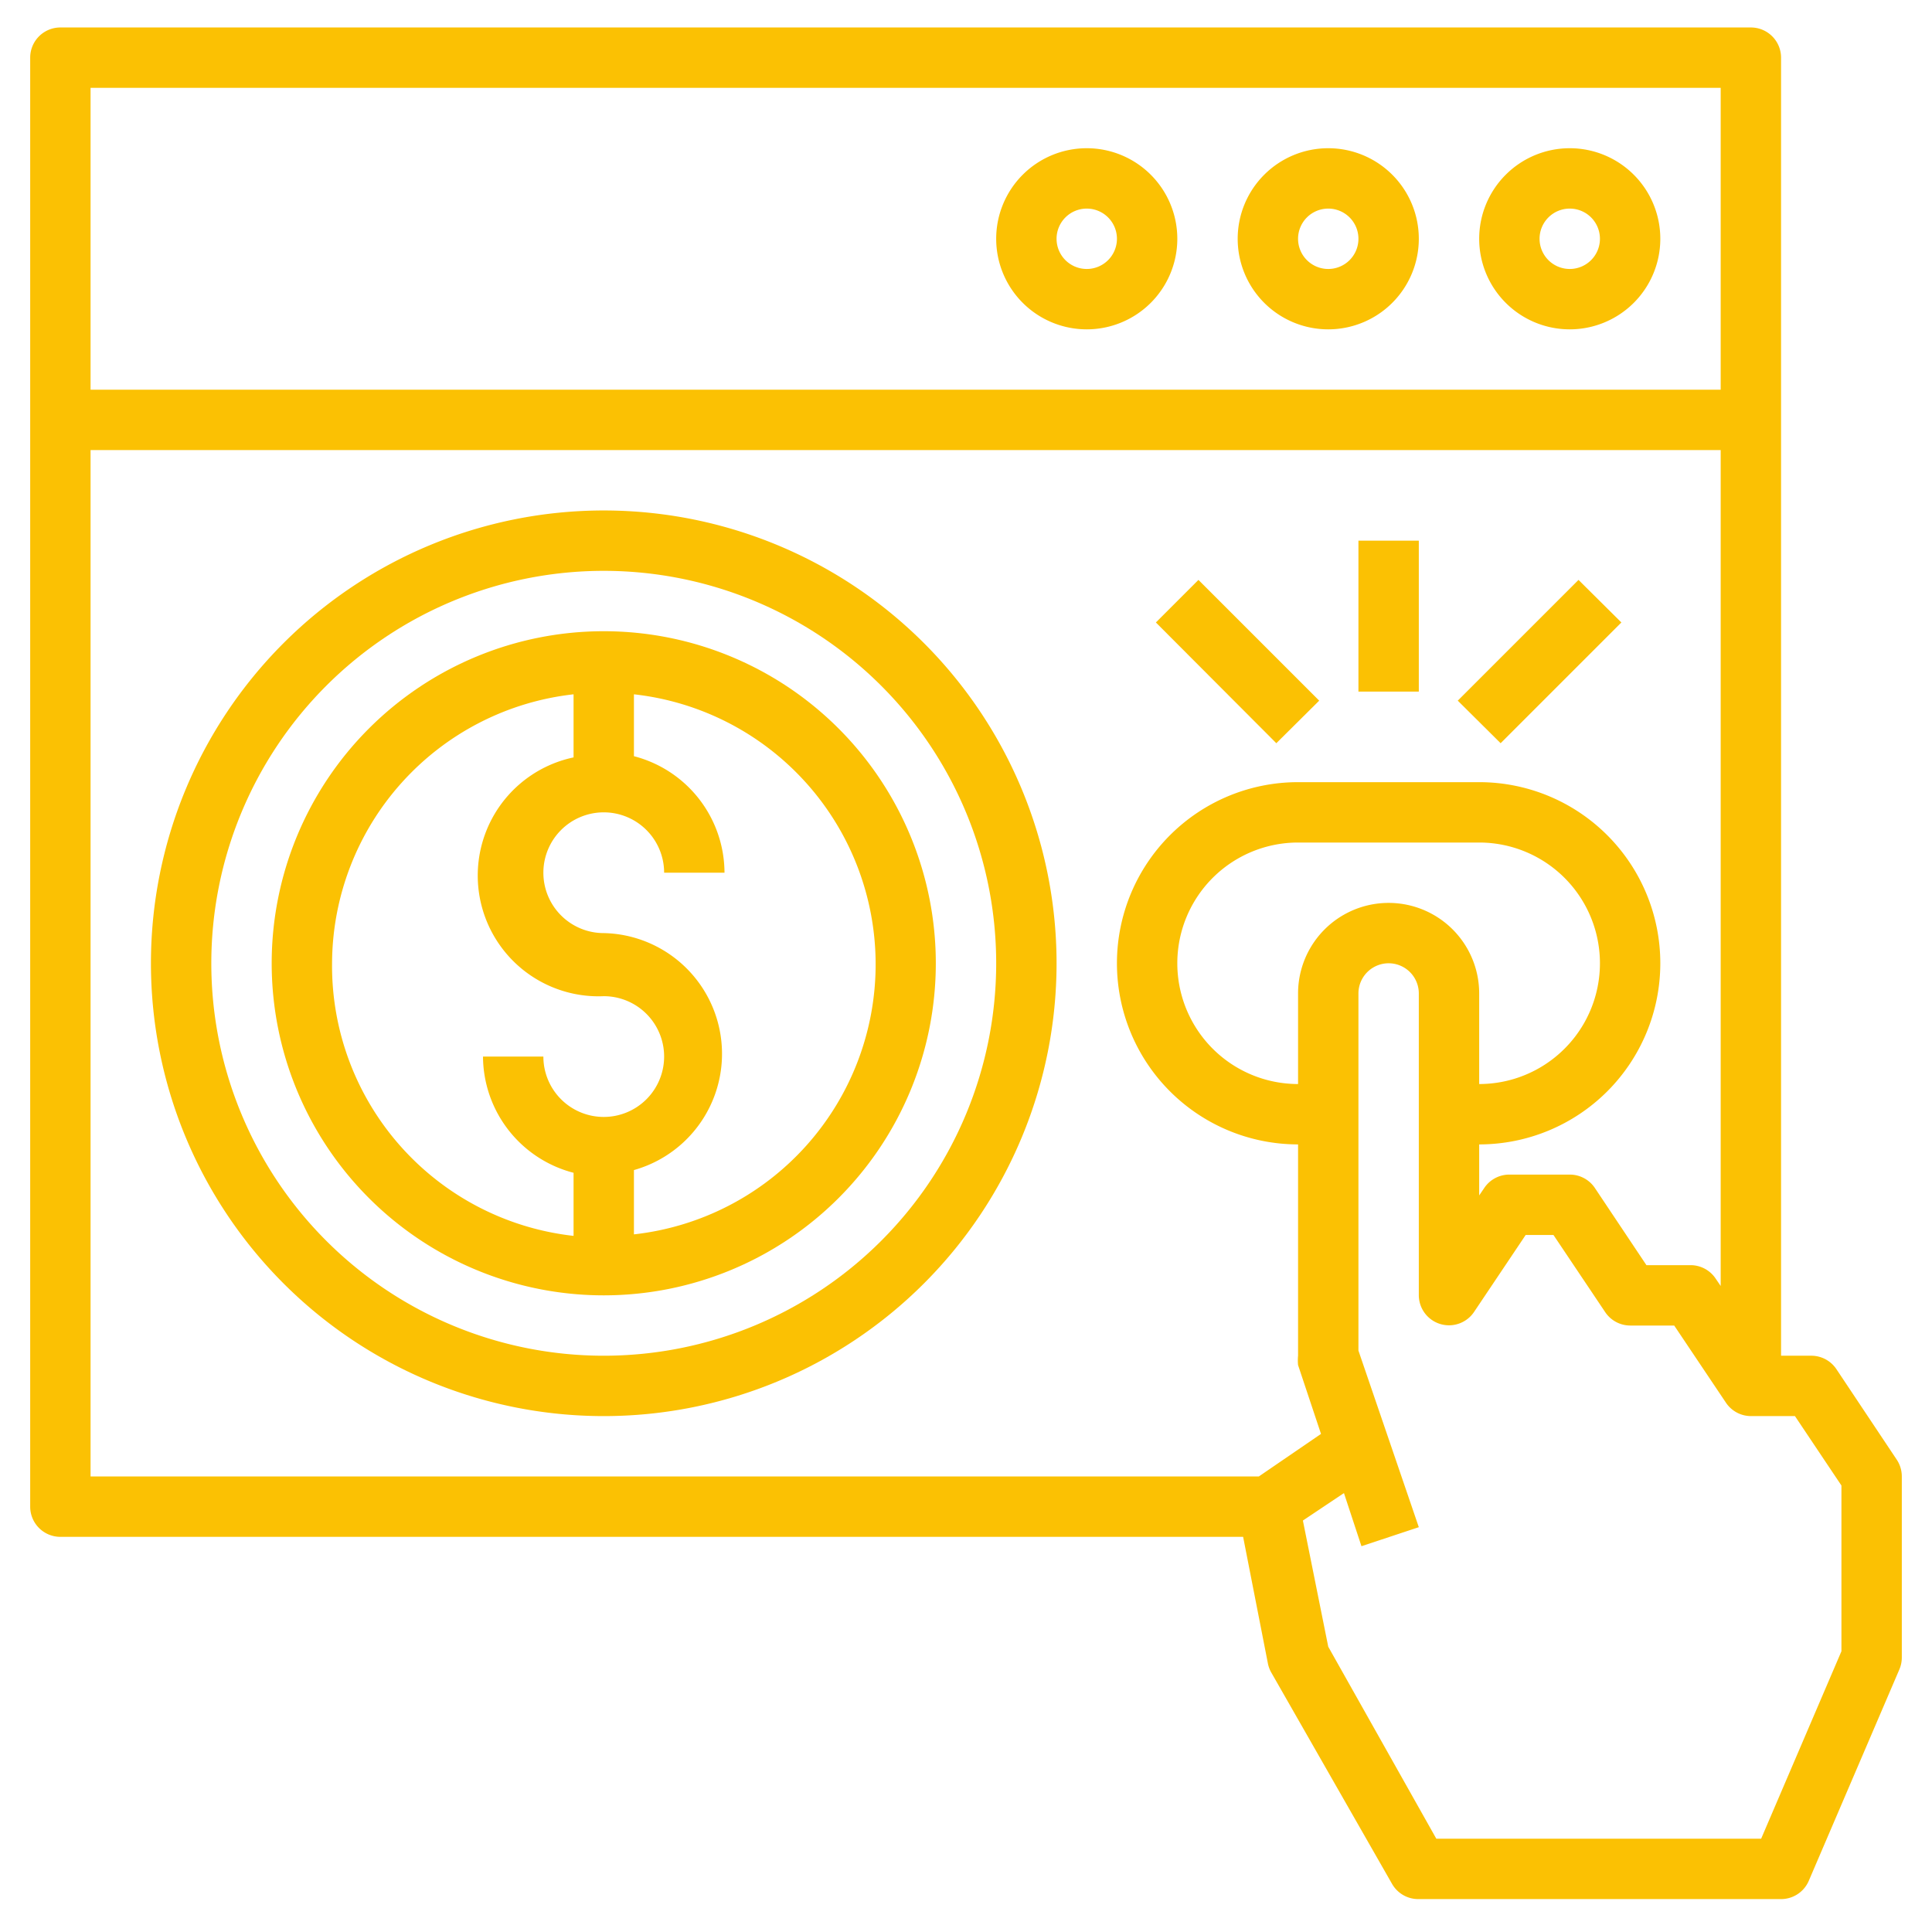 <svg id="Layer_1" data-name="Layer 1" xmlns="http://www.w3.org/2000/svg" viewBox="0 0 64 64"><defs><style>.cls-1{fill:#fbc103;}</style></defs><g id="Layer_13" data-name="Layer 13"><path class="cls-1" d="M52,10.91a3,3,0,1,0-3-3A3,3,0,0,0,52,10.91Zm0-4a1,1,0,1,1-1,1A1,1,0,0,1,52,6.91Z"/><path class="cls-1" d="M44,10.91a3,3,0,1,0-3-3A3,3,0,0,0,44,10.91Zm0-4a1,1,0,1,1-1,1A1,1,0,0,1,44,6.91Z"/><path class="cls-1" d="M36,10.91a3,3,0,1,0-3-3A3,3,0,0,0,36,10.91Zm0-4a1,1,0,1,1-1,1A1,1,0,0,1,36,6.91Z"/><path class="cls-1" d="M62.83,48.35l-2-3a1,1,0,0,0-.83-.44H59v-43a1,1,0,0,0-1-1H2a1,1,0,0,0-1,1v48a1,1,0,0,0,1,1H41.18L42,55.1a1,1,0,0,0,.11.3l4,7a1,1,0,0,0,.87.51H59a1,1,0,0,0,.92-.61l3-7a1,1,0,0,0,.08-.39v-6A1,1,0,0,0,62.83,48.35ZM57,2.91v10H3v-10Zm-15.3,46H3v-34H57V42.6l-.17-.25a1,1,0,0,0-.83-.44H54.54l-1.71-2.56a1,1,0,0,0-.83-.44H50a1,1,0,0,0-.83.44L49,39.6V37.91a6,6,0,1,0,0-12H43a6,6,0,0,0,0,12v7a1.61,1.61,0,0,0,0,.31l.76,2.28Zm1.3-16v3a4,4,0,0,1,0-8h6a4,4,0,1,1,0,8v-3a3,3,0,0,0-6,0ZM61,54.7l-2.66,6.21H47.58L44,54.55l-.84-4.18,1.36-.91.58,1.76,1.9-.63-2-5.85V32.91a1,1,0,0,1,2,0v10a1,1,0,0,0,1.83.55l1.71-2.55h.92l1.71,2.55a1,1,0,0,0,.83.45h1.46l1.71,2.55a1,1,0,0,0,.83.45h1.46L61,49.21Z"/><path class="cls-1" d="M20,20.91a11,11,0,1,0,11,11A11,11,0,0,0,20,20.91Zm-9,11A9,9,0,0,1,19,23v2.09A4,4,0,0,0,20,33a2,2,0,1,1-2,2H16a4,4,0,0,0,3,3.85v2.09A9,9,0,0,1,11,31.91Zm10,8.94V38.76a4,4,0,0,0-1-7.85,2,2,0,1,1,2-2h2a4,4,0,0,0-3-3.86V23a9,9,0,0,1,0,17.89Z"/><path class="cls-1" d="M45,17.91h2v5H45Z"/><path class="cls-1" d="M48.29,23.21l4-4,1.42,1.41-4,4Z"/><path class="cls-1" d="M38.29,20.62l1.41-1.41,4,4-1.42,1.41Z"/><path class="cls-1" d="M20,16.91a15,15,0,1,0,15,15h0A15,15,0,0,0,20,16.91Zm0,28a13,13,0,1,1,13-13A13,13,0,0,1,20,44.91Z"/></g></svg>